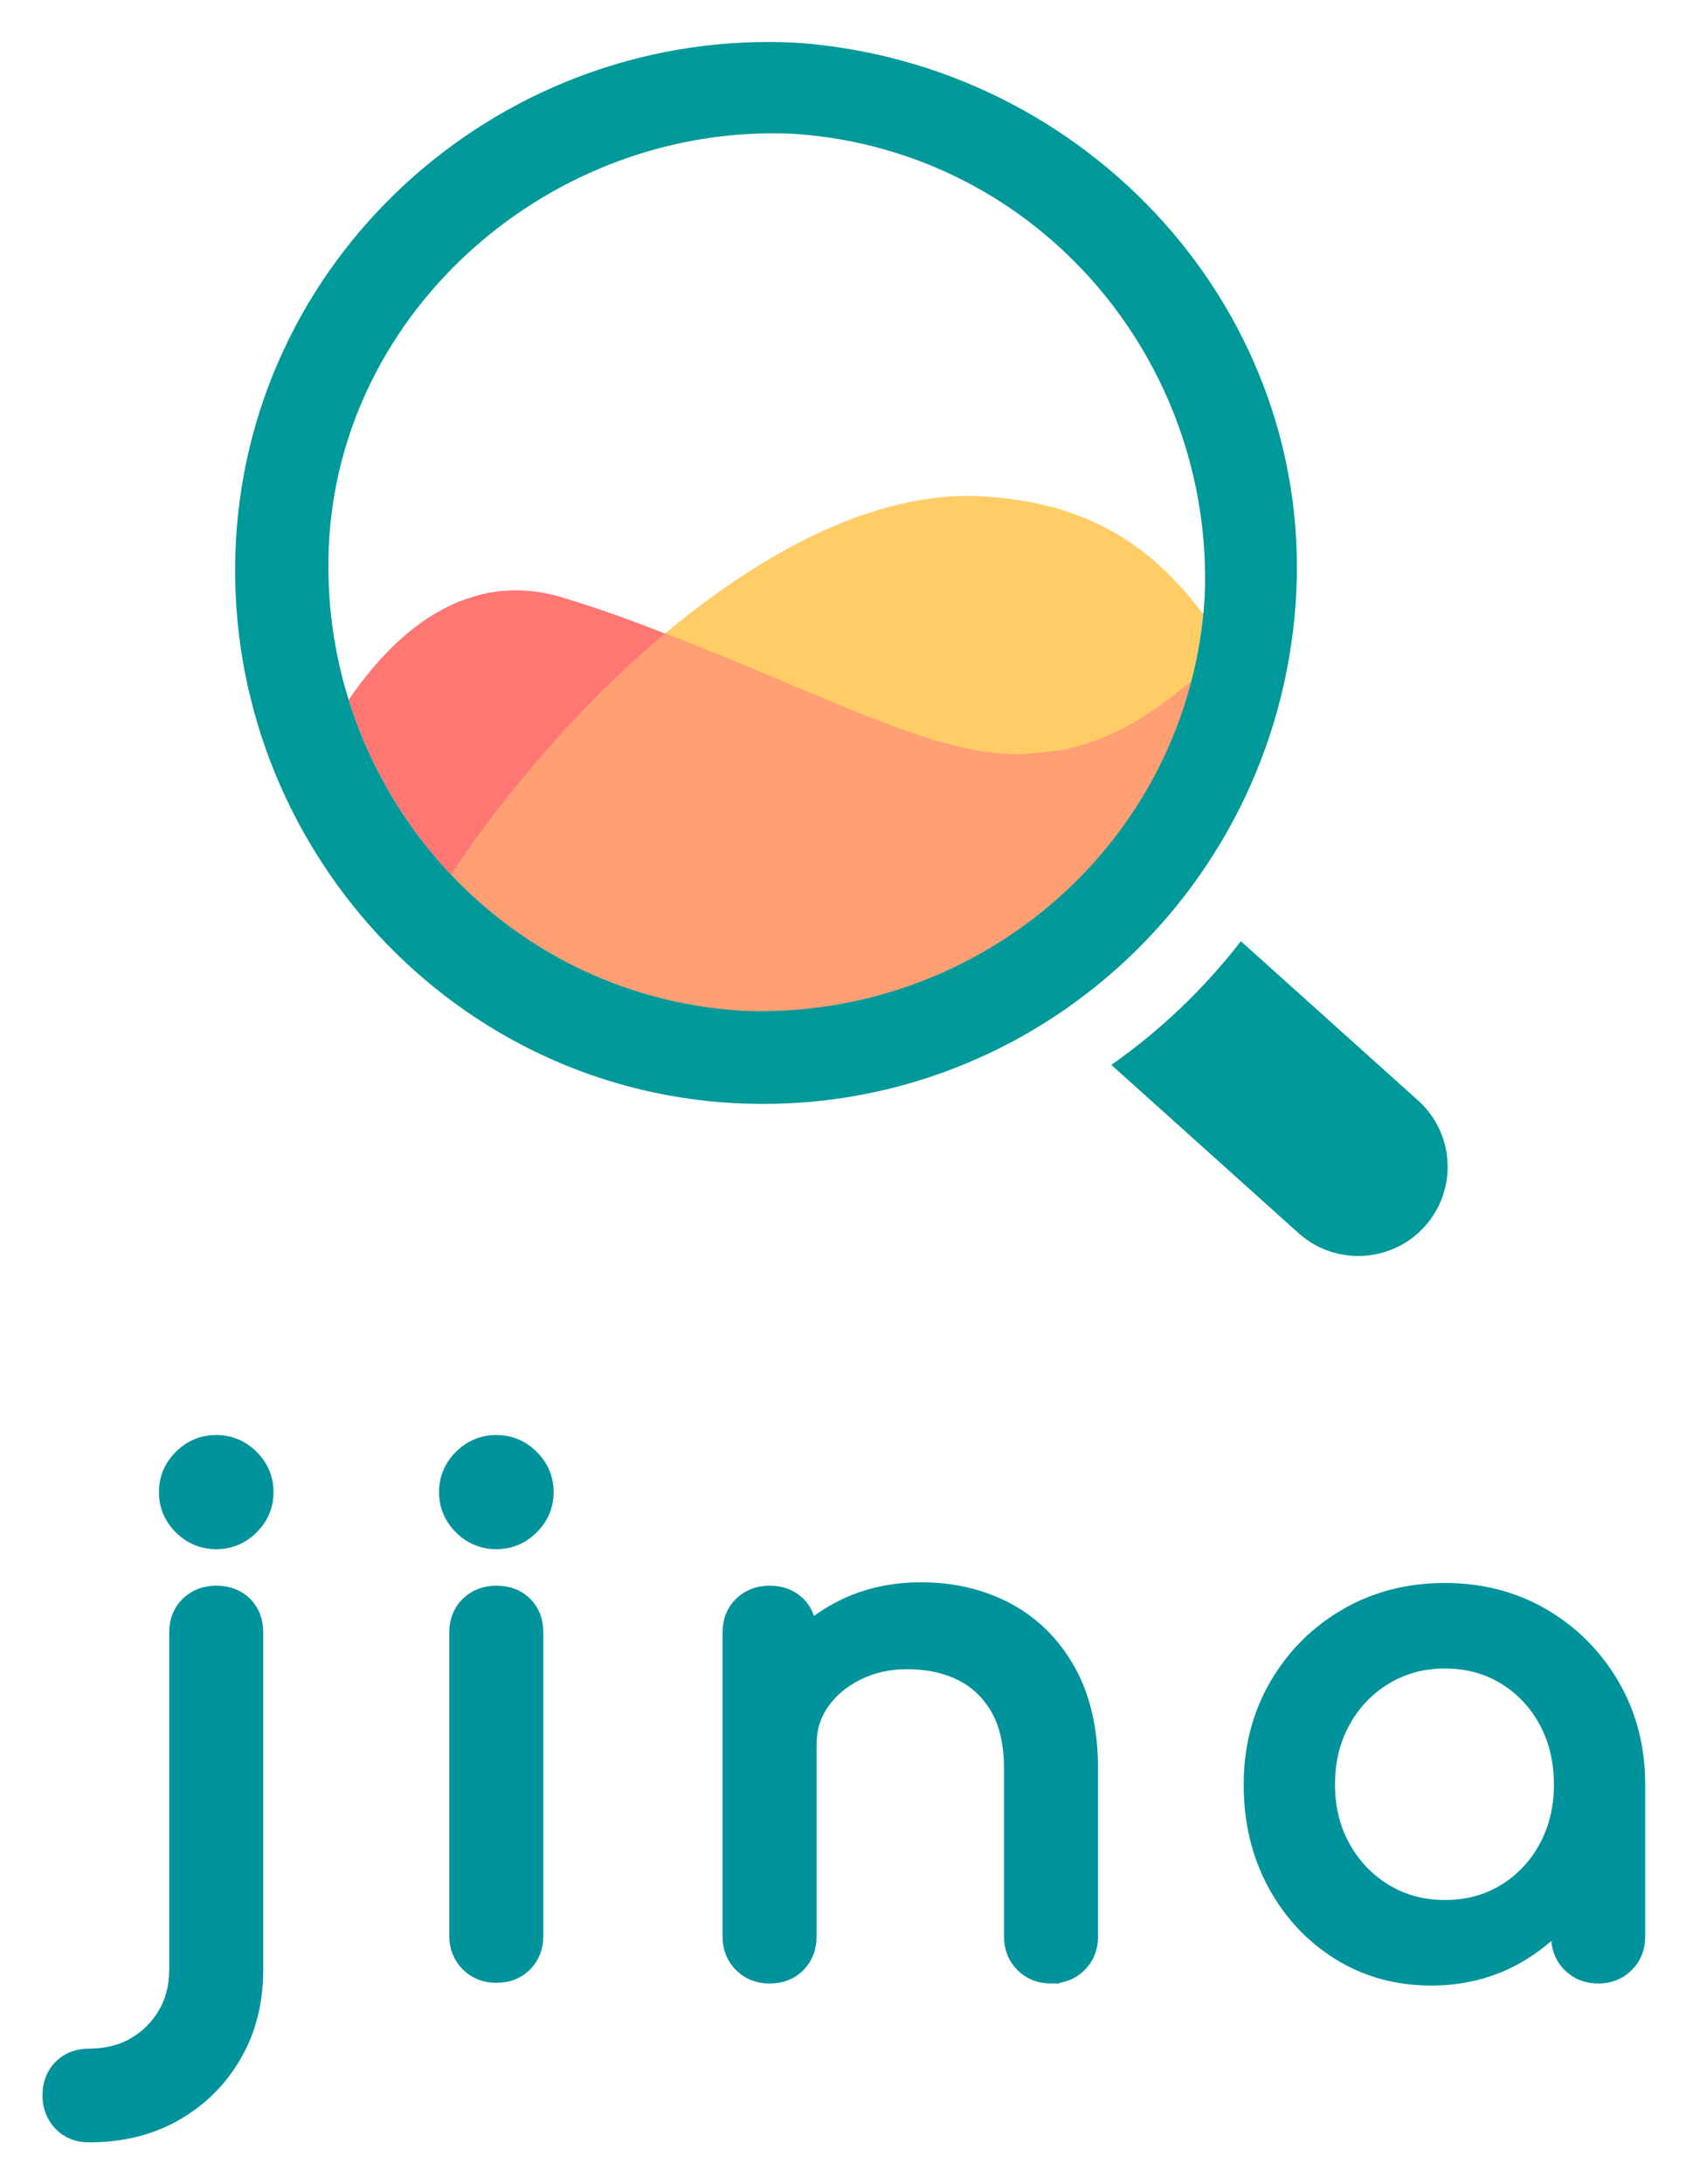 <svg xmlns="http://www.w3.org/2000/svg" role="img" xmlns:xlink="http://www.w3.org/1999/xlink" viewBox="-14.02 -14.52 583.04 755.04"><title>Jina logo</title><defs><path id="a" d="M56.754 31.962c4.263 0 7.933-1.532 11.012-4.597 3.079-3.065 4.618-6.719 4.618-10.962s-1.539-7.897-4.618-10.962C64.687 2.376 61.016.844 56.754.844c-4.263 0-7.933 1.532-11.012 4.597-3.079 3.065-4.618 6.719-4.618 10.962 0 4.243 1.539 7.897 4.618 10.962 3.079 3.065 6.749 4.597 11.012 4.597zM12.705 237.059c11.052 0 20.761-2.397 29.129-7.19 8.368-4.793 14.959-11.355 19.774-19.685 4.815-8.33 7.223-17.917 7.223-28.761V64.966c0-3.615-1.105-6.522-3.315-8.723-2.21-2.2-5.131-3.3-8.762-3.3-3.473 0-6.355 1.1-8.644 3.3-2.289 2.2-3.434 5.108-3.434 8.723v116.457c0 6.129-1.381 11.551-4.144 16.266-2.763 4.715-6.513 8.447-11.249 11.198-4.736 2.75-10.262 4.126-16.577 4.126-3.473 0-6.315 1.1-8.526 3.3-2.21 2.2-3.315 5.108-3.315 8.723 0 3.458 1.105 6.326 3.315 8.605 2.21 2.279 5.052 3.418 8.526 3.418zM153.613 31.962c4.263 0 7.933-1.532 11.012-4.597 3.079-3.065 4.618-6.719 4.618-10.962s-1.539-7.897-4.618-10.962c-3.079-3.065-6.749-4.597-11.012-4.597-4.263 0-7.933 1.532-11.012 4.597-3.079 3.065-4.618 6.719-4.618 10.962 0 4.243 1.539 7.897 4.618 10.962 3.079 3.065 6.749 4.597 11.012 4.597zm0 149.933c3.631 0 6.552-1.139 8.762-3.418 2.21-2.279 3.315-5.147 3.315-8.605V64.966c0-3.615-1.105-6.522-3.315-8.723-2.21-2.2-5.131-3.3-8.762-3.3-3.473 0-6.355 1.1-8.644 3.3-2.289 2.2-3.434 5.108-3.434 8.723V169.872c0 3.458 1.145 6.326 3.434 8.605 2.289 2.279 5.171 3.418 8.644 3.418zm191.824.236c3.473 0 6.355-1.139 8.644-3.418 2.289-2.279 3.434-5.147 3.434-8.605V112.115c0-13.044-2.487-24.046-7.46-33.004-4.973-8.958-11.762-15.756-20.367-20.392-8.604-4.636-18.354-6.954-29.247-6.954-10.42 0-19.814 2.279-28.182 6.837-4.184 2.279-7.924 4.96-11.219 8.045l-.86.828.002-2.507c0-3.337-.942-6.071-2.825-8.202l-.49-.52c-2.21-2.2-5.131-3.3-8.762-3.3-3.473 0-6.355 1.1-8.644 3.3-2.289 2.2-3.434 5.108-3.434 8.723v105.142c0 3.458 1.145 6.326 3.434 8.605 2.289 2.279 5.171 3.418 8.644 3.418 3.631 0 6.552-1.139 8.762-3.418 2.21-2.279 3.315-5.147 3.315-8.605l-.002-66.478.023-1.156c.182-4.962 1.551-9.423 4.105-13.382l.61-.905c3.158-4.479 7.42-8.055 12.788-10.726 5.368-2.672 11.367-4.008 17.998-4.008 7.262 0 13.696 1.375 19.301 4.126 5.605 2.75 10.065 6.954 13.38 12.612 3.315 5.658 4.973 12.966 4.973 21.924v57.993c0 3.458 1.145 6.326 3.434 8.605 2.289 2.279 5.171 3.418 8.644 3.418zm131.435.707c11.525 0 21.866-2.868 31.023-8.605 5.233-3.278 9.834-7.223 13.803-11.835l.878-1.048.001 8.758c0 3.192.975 5.881 2.926 8.068l.508.536c2.289 2.279 5.171 3.418 8.644 3.418 3.473 0 6.355-1.139 8.644-3.418 2.289-2.279 3.434-5.147 3.434-8.605V117.537c0-12.416-2.881-23.574-8.644-33.476-5.763-9.901-13.538-17.72-23.327-23.456-9.789-5.736-20.84-8.605-33.155-8.605-12.315 0-23.406 2.868-33.273 8.605-9.867 5.736-17.683 13.555-23.445 23.456-5.763 9.901-8.644 21.06-8.644 33.476 0 12.416 2.644 23.535 7.933 33.358 5.289 9.823 12.512 17.602 21.669 23.339 9.157 5.736 19.498 8.605 31.023 8.605zm4.736-21.217c-7.894 0-15.038-1.925-21.432-5.776-6.394-3.85-11.446-9.115-15.156-15.795-3.71-6.679-5.565-14.184-5.565-22.514 0-8.487 1.855-16.07 5.565-22.749 3.71-6.679 8.762-11.944 15.156-15.795 6.394-3.85 13.538-5.776 21.432-5.776 8.052 0 15.235 1.925 21.551 5.776 6.315 3.85 11.288 9.115 14.92 15.795 3.631 6.679 5.447 14.262 5.447 22.749 0 8.33-1.816 15.834-5.447 22.514-3.631 6.679-8.604 11.944-14.92 15.795-6.315 3.85-13.499 5.776-21.551 5.776z"/></defs><g fill-rule="nonzero" fill="none"><g transform="translate(4 485)"><use fill="#099" xlink:href="#a"/><use fill="#00939B" stroke="#00939B" stroke-width="8.363" xlink:href="#a"/></g><path fill="#FC6" d="M320.861 156.954l1.961.024c39.417 1.478 61.601 17.491 79.265 40.891-8.087 81.129-78.927 140.391-159.379 137.103-40.933-2.459-76.688-20.867-102.23-48.629 43.673-60.213 114.364-128.088 178.43-129.37l1.953-.018z"/><path fill="#FF7673" d="M106.558 227.483l.03-.042c15.257-22.463 39.696-44.781 72.436-35.799 62.26 18.331 120.702 55.884 156.335 54.823 33.912-1.009 47.606-11.093 62.465-24.925-18.107 68.699-82.72 116.39-155.117 113.432-65.571-3.939-117.856-48.805-136.15-107.489z"/><path fill="#FF9F73" d="M214.637 205.596l1.303-1.097 2.687 1.024c43.71 16.761 78.476 34.859 105.897 39.53 34.295 5.843 56.872-10.383 73.447-24.064-17.906 68.993-82.672 116.949-155.263 113.983-40.189-2.414-75.387-20.203-100.827-47.125 19.203-28.802 44.687-58.464 72.757-82.251z"/><path fill="#099" d="M415.099 310.923l61.261 55.059c12.693 11.408 13.72 30.904 2.296 43.574-11.282 12.513-30.528 13.657-43.219 2.66l-.426-.376-64.699-58.15c16.99-11.945 32.096-26.377 44.787-42.766zM67.563 172.592C73.06 71.769 161.003-5.222 261.772.277 362.541 7.61 441.324 93.767 433.995 194.59c-7.329 100.822-93.44 177.814-194.209 172.315-100.769-5.499-177.719-93.49-172.223-194.312zM259.536 31.694c-82.46-3.37-156.506 60.656-159.871 143.215-3.366 82.559 58.9 155.009 143.043 160.064 82.46 3.37 154.823-58.971 159.871-143.215 3.332-81.734-57.661-153.559-140.525-159.892l-2.518-.172z"/></g></svg>